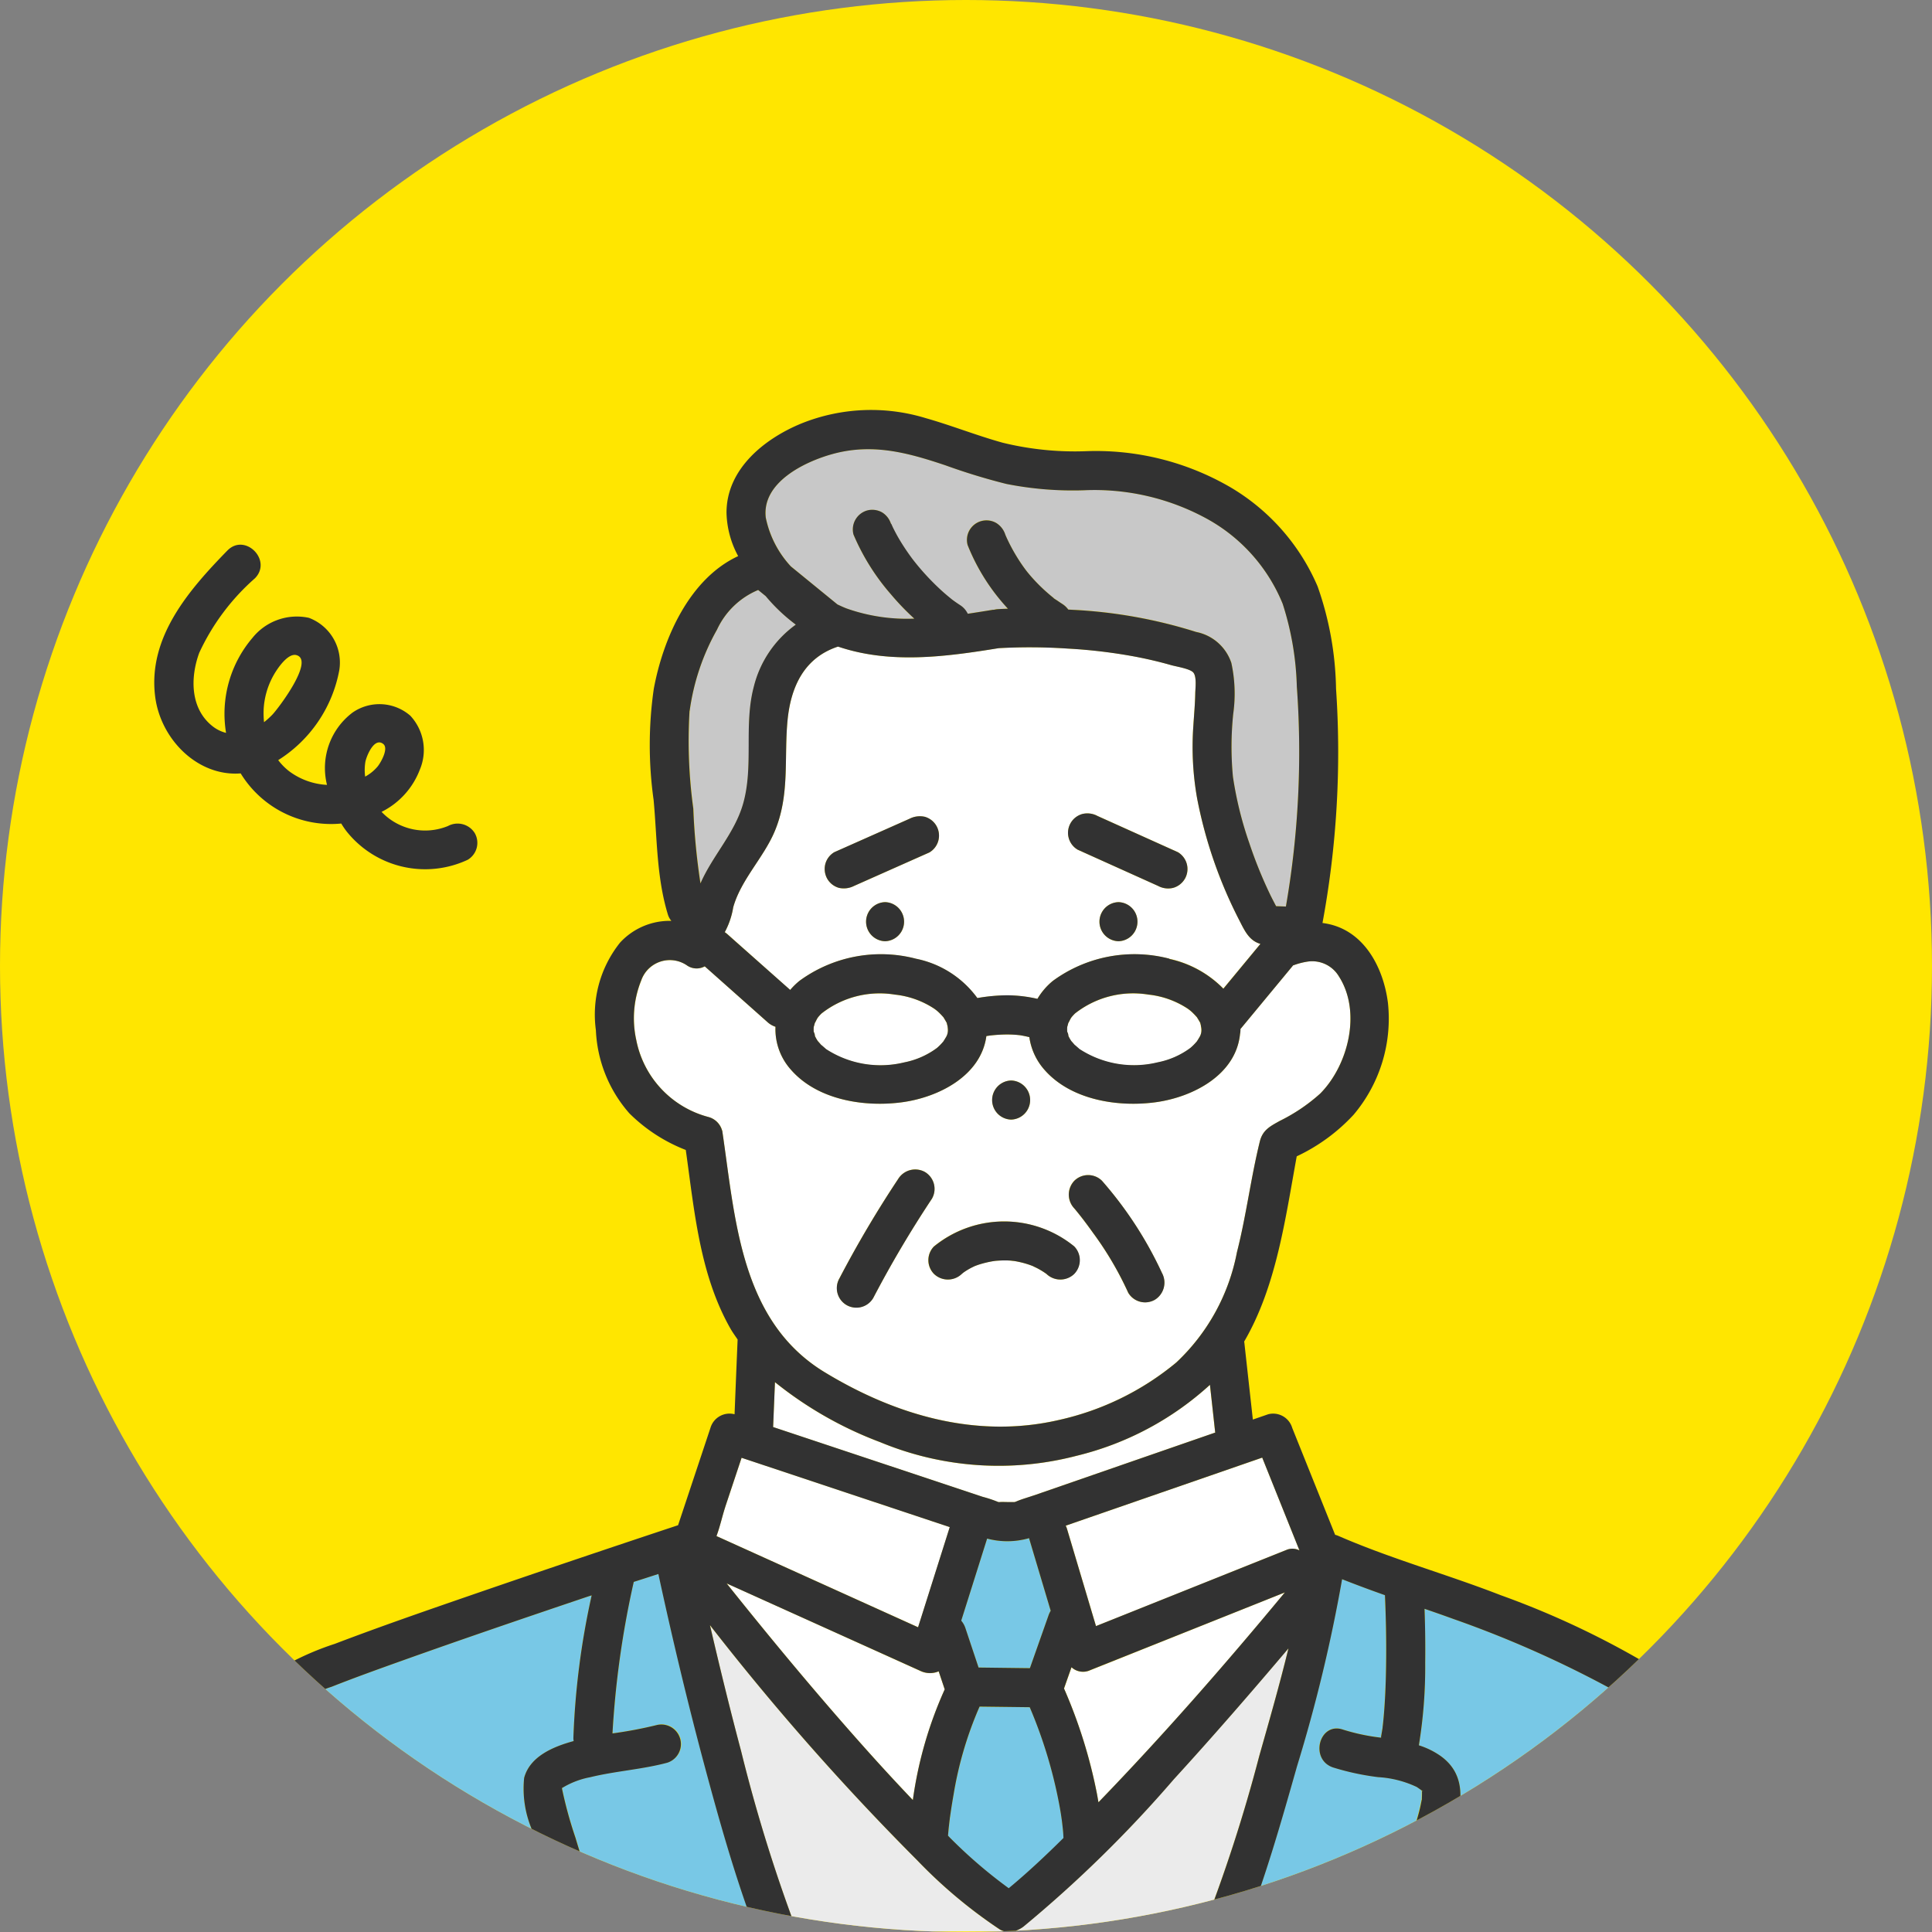 <svg xmlns="http://www.w3.org/2000/svg" xmlns:xlink="http://www.w3.org/1999/xlink" width="122" height="122" viewBox="0 0 122 122">
  <rect x="0" y="0" width="122" height="122" fill="#808080" stroke="none"/>
  <defs>
    <clipPath id="clip-path">
      <circle id="楕円形_15" data-name="楕円形 15" cx="61" cy="61" r="61" transform="translate(183 904)" fill="#fff"/>
    </clipPath>
    <clipPath id="clip-path-2">
      <rect id="長方形_57" data-name="長方形 57" width="102.515" height="96.108" fill="none"/>
    </clipPath>
  </defs>
  <g id="icon_1" transform="translate(-183 -904)">
    <circle id="楕円形_4" data-name="楕円形 4" cx="61" cy="61" r="61" transform="translate(183 904)" fill="#ffe600"/>
    <g id="マスクグループ_4" data-name="マスクグループ 4" clip-path="url(#clip-path)">
      <g id="グループ_15" data-name="グループ 15" transform="translate(192.742 929.892)">
        <g id="グループ_14" data-name="グループ 14" clip-path="url(#clip-path-2)">
          <path id="パス_187" data-name="パス 187" d="M98.558,156.429c-.007-.039-.05-.347-.063-.426q-.046-.286-.1-.571a29.654,29.654,0,0,0-1.865-6.144l-3.168-.039a23.235,23.235,0,0,0-1.64,5.548q-.112.62-.2,1.243c-.01.07-.02.14-.029.21l-.007.057c-.018.144-.036.287-.052.431-.025.22-.045.441-.064.662.065.064.127.132.193.2a30.581,30.581,0,0,0,3.641,3.128c1.2-1,2.346-2.072,3.457-3.174-.008-.134-.013-.269-.024-.4-.021-.239-.05-.477-.08-.715" transform="translate(-41.244 -67.369)" fill="#78c8e6"/>
          <path id="パス_188" data-name="パス 188" d="M106.268,141.055a1.074,1.074,0,0,1-1.076-.227l-.473,1.341a31.733,31.733,0,0,1,2.084,6.669c.031.169.061.34.091.51,4.1-4.244,8-8.7,11.77-13.252l-.879.352-11.515,4.606" transform="translate(-47.269 -61.433)" fill="#fff"/>
          <path id="パス_189" data-name="パス 189" d="M78.115,140.587l-1.811-.819-10.419-4.711.088.112c2.869,3.591,5.811,7.127,8.879,10.549q1.372,1.53,2.79,3.019a25.374,25.374,0,0,1,2.011-6.983q-.19-.57-.381-1.14a1.4,1.4,0,0,1-1.157-.027" transform="translate(-29.74 -60.963)" fill="#fff"/>
          <path id="パス_190" data-name="パス 190" d="M65.262,123.718c-.173.522-.319,1.206-.551,1.829l1.484.671,11.252,5.088q1-3.162,2-6.325L66.3,120.6l-1.036,3.114" transform="translate(-29.21 -54.44)" fill="#fff"/>
          <path id="パス_191" data-name="パス 191" d="M99.059,114.3q-.123-1.115-.246-2.23a19.181,19.181,0,0,1-8.44,4.487,19.5,19.5,0,0,1-12.384-.866,24.131,24.131,0,0,1-6.644-3.789q-.058,1.417-.116,2.835l4.607,1.534,8.63,2.873a7.517,7.517,0,0,1,.96.32c.011.005.024.007.036.012s.027,0,.056,0c.21-.016.427,0,.637,0h.317c.037-.012.076-.024.112-.039.348-.15.727-.252,1.085-.376l11.479-3.977c0-.029-.01-.055-.013-.085l-.077-.7" transform="translate(-32.153 -50.513)" fill="#fff"/>
          <path id="パス_192" data-name="パス 192" d="M97.774,63.4a4.47,4.47,0,0,0-.876.224l-.054.016c-.006.008-.01.015-.016.022l-.463.559-2.845,3.439c0,.007,0,.012,0,.019a1.337,1.337,0,0,1-.026.3c-.262,2.572-2.96,3.974-5.295,4.3-2.386.334-5.37-.126-7.046-2.036a3.934,3.934,0,0,1-.963-2.07c-.182-.044-.365-.085-.55-.115l-.038-.007c-.093-.009-.185-.02-.279-.027q-.273-.021-.546-.02a9.993,9.993,0,0,0-1.087.069l-.212.032c-.335,2.493-2.987,3.852-5.284,4.174-2.386.334-5.369-.126-7.046-2.036a3.835,3.835,0,0,1-.987-2.725,1.409,1.409,0,0,1-.484-.275l-.529-.471L59.7,63.705a1.062,1.062,0,0,1-1.136-.068,1.913,1.913,0,0,0-2.874.955,6.382,6.382,0,0,0-.315,3.767,6.272,6.272,0,0,0,4.56,4.86,1.223,1.223,0,0,1,.862.862c.823,5.53,1.13,12,6.459,15.244,4.47,2.719,9.589,4.221,14.788,3.024a17.567,17.567,0,0,0,7.421-3.63A12.844,12.844,0,0,0,93.3,81.755c.589-2.307.876-4.683,1.445-6.993.18-.729.659-.961,1.26-1.3a11.213,11.213,0,0,0,2.553-1.725c1.777-1.8,2.617-5.168,1.181-7.4a1.962,1.962,0,0,0-1.962-.937M79.042,70.911a1.235,1.235,0,0,1,0,2.469,1.235,1.235,0,0,1,0-2.469M68.644,85.09A1.254,1.254,0,0,1,68.2,83.4a69.4,69.4,0,0,1,3.706-6.27,1.265,1.265,0,0,1,1.689-.443,1.242,1.242,0,0,1,.443,1.689,69.272,69.272,0,0,0-3.706,6.27,1.254,1.254,0,0,1-1.689.443m14.374-1.96a1.265,1.265,0,0,1-1.746,0l-.008-.007c-.059-.042-.118-.083-.178-.122q-.19-.123-.39-.229c-.029-.016-.272-.13-.293-.144-.091-.036-.184-.071-.276-.1a5.839,5.839,0,0,0-.9-.219c-.058,0-.207-.023-.214-.024-.163-.011-.326-.014-.489-.011s-.312.012-.467.025c-.033,0-.124.016-.177.024a6.32,6.32,0,0,0-.858.206c-.031.01-.218.081-.279.1s-.232.112-.26.127c-.131.07-.258.146-.381.229-.037.025-.072.051-.108.077,0,0-.027.025-.078.067a1.266,1.266,0,0,1-1.746,0,1.241,1.241,0,0,1,0-1.746,7.007,7.007,0,0,1,8.843,0,1.248,1.248,0,0,1,0,1.746m5.106,1.624a1.238,1.238,0,0,1-1.689-.443,20.989,20.989,0,0,0-2.209-3.763q-.258-.361-.524-.716l-.114-.15-.027-.035-.143-.183c-.126-.16-.253-.319-.385-.474a1.267,1.267,0,0,1,0-1.746,1.24,1.24,0,0,1,1.746,0,24.241,24.241,0,0,1,3.788,5.821,1.272,1.272,0,0,1-.443,1.689" transform="translate(-24.933 -28.573)" fill="#fff"/>
          <path id="パス_193" data-name="パス 193" d="M46.914,158.591l0,.006,0-.008v0" transform="translate(-21.177 -71.586)" fill="#78c8e6"/>
          <path id="パス_194" data-name="パス 194" d="M113.51,69.182c-.008-.03-.015-.059-.023-.089s-.014-.055-.018-.07-.019-.03-.035-.06c-.037-.07-.077-.137-.119-.2-.022-.037-.038-.063-.047-.08s-.03-.031-.054-.059c-.056-.064-.115-.125-.174-.184a2.411,2.411,0,0,0-.371-.312,5.569,5.569,0,0,0-2.478-.881,5.939,5.939,0,0,0-4.626,1.193,3.027,3.027,0,0,0-.233.255l-.042.068c-.036.059-.143.288-.149.279-.022.081-.054.217-.068.245a1.973,1.973,0,0,0,0,.312.634.634,0,0,1,.077.267,2.6,2.6,0,0,0,.207.357c-.089-.126.147.163.208.224.034.033.343.3.258.233a6.3,6.3,0,0,0,4.963.854,5.12,5.12,0,0,0,2.063-.91,3.516,3.516,0,0,0,.405-.408l.009-.01a.222.222,0,0,1,.019-.032c.043-.066.083-.134.123-.2a.846.846,0,0,0,.139-.527c0-.028-.006-.072-.012-.114a1.306,1.306,0,0,1-.024-.142" transform="translate(-47.427 -30.33)" fill="#fff"/>
          <path id="パス_195" data-name="パス 195" d="M97.023,125.712c-.063-.005-.072,0,0,0" transform="translate(-43.773 -56.744)" fill="#78c8e6"/>
          <path id="パス_196" data-name="パス 196" d="M98.18,44.557a28.622,28.622,0,0,1-2.688-7.74,18.635,18.635,0,0,1-.238-4.605c.043-.68.106-1.361.119-2.042.006-.314.1-1.014-.112-1.294-.194-.256-1.1-.391-1.436-.487-.743-.212-1.5-.386-2.255-.531a33.126,33.126,0,0,0-4.25-.507,35.532,35.532,0,0,0-4.364-.026c-3.38.554-6.865,1.014-10.14-.1-2.142.706-2.994,2.553-3.192,4.7-.22,2.388.154,4.682-.806,6.963-.7,1.669-2.131,3.051-2.62,4.8a4.976,4.976,0,0,1-.535,1.572,1.32,1.32,0,0,1,.154.115l.529.471,3.446,3.068a4.481,4.481,0,0,1,.582-.571,8.713,8.713,0,0,1,7.359-1.4,6.339,6.339,0,0,1,3.878,2.484,11.547,11.547,0,0,1,1.872-.175,8.8,8.8,0,0,1,1.921.225,4.3,4.3,0,0,1,.976-1.135,8.711,8.711,0,0,1,7.358-1.4,6.789,6.789,0,0,1,3.41,1.881L99.488,46c-.7-.2-.973-.783-1.308-1.442M75.787,45.835a1.235,1.235,0,0,1,0-2.469,1.235,1.235,0,0,1,0,2.469m3.362-6.342a1.236,1.236,0,0,1-.567.737l-.595.264L73.83,42.342a1.425,1.425,0,0,1-.951.125,1.246,1.246,0,0,1-.738-.567,1.263,1.263,0,0,1-.125-.951,1.236,1.236,0,0,1,.567-.737l.6-.264L77.336,38.1a1.426,1.426,0,0,1,.951-.124,1.246,1.246,0,0,1,.738.567,1.263,1.263,0,0,1,.125.951m11.374,6.342a1.235,1.235,0,0,1,0-2.469,1.235,1.235,0,0,1,0,2.469m4.19-3.936a1.257,1.257,0,0,1-.737.567,1.337,1.337,0,0,1-.951-.125l-.635-.286-4.439-2a1.234,1.234,0,0,1,.3-2.256,1.34,1.34,0,0,1,.951.124l.635.286,4.439,2a1.248,1.248,0,0,1,.443,1.689" transform="translate(-29.639 -12.291)" fill="#fff"/>
          <path id="パス_197" data-name="パス 197" d="M110.958,122.786l-6.041,2.093a1.4,1.4,0,0,1,.077.189l1.833,6.152.549-.219,11.515-4.606a.989.989,0,0,1,.783.044l-2.351-5.857-6.366,2.205" transform="translate(-47.359 -54.429)" fill="#fff"/>
          <path id="パス_198" data-name="パス 198" d="M97.17,129.856a4.95,4.95,0,0,1-2.654.029l-1.635,5.184a1.4,1.4,0,0,1,.258.451l.838,2.5,3.241.04L98.4,134.71a1.482,1.482,0,0,1,.129-.27l-1.35-4.528c-.005-.019-.005-.036-.01-.055" transform="translate(-41.925 -58.616)" fill="#78c8e6"/>
          <path id="パス_199" data-name="パス 199" d="M66.357,21.1l-.476-.389a4.986,4.986,0,0,0-2.6,2.506,14.4,14.4,0,0,0-1.725,5.123,31.413,31.413,0,0,0,.236,6.178,42.026,42.026,0,0,0,.453,4.724c.761-1.747,2.152-3.158,2.687-5.013.69-2.394.036-4.969.681-7.407a6.858,6.858,0,0,1,2.652-3.919,11.114,11.114,0,0,1-1.9-1.8" transform="translate(-27.743 -9.35)" fill="#c8c8c8"/>
          <path id="パス_200" data-name="パス 200" d="M84.312,69.093c-.009-.032-.014-.055-.018-.07s-.019-.03-.035-.06c-.037-.07-.077-.137-.118-.2-.022-.037-.038-.063-.047-.08l-.054-.06c-.055-.064-.114-.125-.174-.184a2.411,2.411,0,0,0-.371-.312,5.576,5.576,0,0,0-2.478-.881,5.939,5.939,0,0,0-4.626,1.193,2.934,2.934,0,0,0-.233.255l-.042.068c-.036.059-.143.288-.149.279-.021.082-.055.217-.068.245a1.848,1.848,0,0,0,0,.312.625.625,0,0,1,.076.267,2.6,2.6,0,0,0,.208.357c-.089-.126.147.163.208.224.034.033.343.3.258.233a6.3,6.3,0,0,0,4.963.854,5.112,5.112,0,0,0,2.063-.91,3.516,3.516,0,0,0,.405-.408l.009-.01a.331.331,0,0,1,.018-.032c.043-.066.084-.134.123-.2a.846.846,0,0,0,.139-.527c0-.059-.023-.191-.021-.2-.012-.048-.024-.1-.037-.145" transform="translate(-34.257 -30.33)" fill="#fff"/>
          <path id="パス_201" data-name="パス 201" d="M129.629,57.918c.033.035.041.038,0,0" transform="translate(-58.513 -26.144)" fill="#78c8e6"/>
          <path id="パス_202" data-name="パス 202" d="M103.015,14.274a10.765,10.765,0,0,0-4.861-5.414A14.794,14.794,0,0,0,90.463,7.1a21.581,21.581,0,0,1-4.9-.4,39.384,39.384,0,0,1-3.834-1.171c-2.418-.811-4.637-1.412-7.156-.713-1.757.488-4.465,1.8-4.194,4.019a6.416,6.416,0,0,0,1.579,3.072L74.9,14.316c.2.093.4.185.6.262a11.454,11.454,0,0,0,4.253.634,16.078,16.078,0,0,1-1.474-1.534A14.117,14.117,0,0,1,75.913,9.9a1.248,1.248,0,0,1,.862-1.519,1.261,1.261,0,0,1,.951.125,1.32,1.32,0,0,1,.549.7l.019.04c.035.075.069.15.1.224q.093.19.194.377c.148.273.309.54.478.8s.363.538.557.8l.109.14.046.058q.149.185.3.365a15.849,15.849,0,0,0,1.355,1.407c.221.2.451.393.683.583l.157.115c.116.083.235.163.354.241a1.322,1.322,0,0,1,.483.545c.52-.078,1.038-.16,1.549-.245.037-.006.071,0,.108-.007A1.441,1.441,0,0,1,85,14.606c.219-.015.439-.02.659-.03a12.913,12.913,0,0,1-2.544-4.016,1.234,1.234,0,0,1,1.813-1.393,1.35,1.35,0,0,1,.568.737l.012.03.074.166c.057.124.116.247.178.369q.184.365.393.716.2.332.42.65c.077.11.156.218.236.326l.007.009.1.126a10.8,10.8,0,0,0,1.111,1.163q.148.134.3.262c.051.043.1.084.155.126.081.065.082.074.065.065.085.06.2.13.227.149.108.076.218.149.33.221a1.36,1.36,0,0,1,.367.348l.25.014a30.923,30.923,0,0,1,7.832,1.4A2.938,2.938,0,0,1,99.774,18a9.116,9.116,0,0,1,.121,3.189,19.924,19.924,0,0,0-.021,4,22.958,22.958,0,0,0,1.039,4.211,27.5,27.5,0,0,0,1.307,3.225c.12.248.249.491.377.734l.619.024a57.1,57.1,0,0,0,.691-13.889,18.638,18.638,0,0,0-.893-5.226" transform="translate(-31.759 -2.036)" fill="#c8c8c8"/>
          <path id="パス_203" data-name="パス 203" d="M46.9,158.52h0l0,0a.623.623,0,0,1-.021-.083c0,.028.013.055.018.083" transform="translate(-21.16 -71.517)" fill="#78c8e6"/>
          <path id="パス_204" data-name="パス 204" d="M46.838,158.7l0,0,0,0" transform="translate(-21.142 -71.632)" fill="#78c8e6"/>
          <path id="パス_205" data-name="パス 205" d="M99.564,160.1a1.747,1.747,0,0,1-.606.3H110.85a98.815,98.815,0,0,0,3.6-11.089c.616-2.174,1.279-4.484,1.84-6.78-2.367,2.793-4.768,5.559-7.238,8.262a78.576,78.576,0,0,1-9.489,9.3" transform="translate(-44.669 -64.34)" fill="#ebebeb"/>
          <path id="パス_206" data-name="パス 206" d="M136.677,147.935c.064.029.131.051-.06-.056.061.035-.3-.211-.257-.185a6.574,6.574,0,0,0-2.446-.627,16.268,16.268,0,0,1-2.864-.617c-1.492-.523-.846-2.907.656-2.381a12.875,12.875,0,0,0,2.392.506c0-.026,0-.052,0-.077.032-.171.06-.341.088-.513l.006-.037,0-.029c.012-.1.024-.2.035-.3.044-.409.076-.82.1-1.231.056-.889.081-1.78.09-2.671.014-1.38-.015-2.761-.076-4.139q-1.363-.477-2.705-1.008a98.16,98.16,0,0,1-2.845,11.806c-.985,3.475-2,7.034-3.329,10.432h7.971a53.75,53.75,0,0,0,2.814-6.735c.115-.364.223-.731.307-1.1q.044-.2.081-.394c.037-.2.02.047.031-.259,0-.1,0-.2.005-.306,0-.012,0-.015,0-.024s-.008-.041-.014-.061c-.043-.02-.075-.038,0-.012l0,.012.01,0c0-.015,0-.013,0,0" transform="translate(-56.635 -60.745)" fill="#78c8e6"/>
          <path id="パス_207" data-name="パス 207" d="M162.819,148.647a14.535,14.535,0,0,0-1.33-2.785,3.946,3.946,0,0,0-.629-.775,20.02,20.02,0,0,0-2.295-1.425,68.47,68.47,0,0,0-11.116-5.044c-.592-.215-1.189-.422-1.785-.629.036,1.14.056,2.281.042,3.42a30.443,30.443,0,0,1-.4,5.2,4.987,4.987,0,0,1,1.379.678c1.483,1.069,1.4,2.636.98,4.237a39.435,39.435,0,0,1-2.674,6.832h20.46c-.159-.769-.329-1.535-.5-2.3a58.223,58.223,0,0,0-2.129-7.407" transform="translate(-65.448 -62.287)" fill="#78c8e6"/>
          <path id="パス_208" data-name="パス 208" d="M77.06,154.729a160.259,160.259,0,0,1-13.1-14.86c.616,2.655,1.26,5.3,1.962,7.935a100.63,100.63,0,0,0,3.537,11.4h13.1a1.041,1.041,0,0,1-.285-.111,31,31,0,0,1-5.212-4.361" transform="translate(-28.871 -63.136)" fill="#ebebeb"/>
          <path id="パス_209" data-name="パス 209" d="M53.01,133.971c-.517.171-1.034.341-1.554.5a58.542,58.542,0,0,0-1.336,9.562,26.557,26.557,0,0,0,2.806-.53,1.235,1.235,0,0,1,.657,2.38c-1.594.427-3.259.523-4.862.915a5.222,5.222,0,0,0-1.694.63.541.541,0,0,0-.1.061c.042.076.024.078,0,0l0,0a25.958,25.958,0,0,0,.856,3.128,56.35,56.35,0,0,0,2.108,5.912h9.267c-1.285-3.408-2.279-6.933-3.22-10.443-1.076-4.015-2.04-8.061-2.919-12.124" transform="translate(-21.178 -60.473)" fill="#78c8e6"/>
          <path id="パス_210" data-name="パス 210" d="M30.56,136.545c-3.907,1.319-7.811,2.649-11.695,4.037-1.475.527-2.95,1.058-4.408,1.633a6.641,6.641,0,0,0-1.387.618,5.656,5.656,0,0,0-1.858,1.973,24.81,24.81,0,0,0-2.615,6.96c-.5,1.95-.923,3.92-1.357,5.888H29.358c-.2-.509-.39-1.018-.578-1.521-.595-1.589-1.148-3.2-1.632-4.823a6.645,6.645,0,0,1-.524-3.343c.36-1.359,1.837-1.976,3.126-2.327a1.384,1.384,0,0,1-.018-.183,49.4,49.4,0,0,1,1.155-9.017c-.109.036-.219.069-.328.106" transform="translate(-3.269 -61.587)" fill="#78c8e6"/>
          <path id="パス_211" data-name="パス 211" d="M4.612,15.876C2.189,18.362-.418,21.35.056,25.091c.341,2.7,2.683,5.063,5.4,4.854a6.693,6.693,0,0,0,6.35,3.165c.1.165.207.325.321.475A6.343,6.343,0,0,0,19.792,35.4a1.242,1.242,0,0,0,.443-1.689,1.276,1.276,0,0,0-1.689-.443,3.8,3.8,0,0,1-4.193-.894,4.942,4.942,0,0,0,2.416-2.666,3.179,3.179,0,0,0-.6-3.406,2.973,2.973,0,0,0-3.646-.2,4.386,4.386,0,0,0-1.616,4.568,4.373,4.373,0,0,1-2.392-.863,3.744,3.744,0,0,1-.689-.7,8.55,8.55,0,0,0,3.857-5.679,3.016,3.016,0,0,0-1.92-3.307A3.591,3.591,0,0,0,6.2,21.387a7.39,7.39,0,0,0-1.667,6,2.266,2.266,0,0,1-.837-.408c-1.432-1.114-1.431-3.082-.858-4.646a14.194,14.194,0,0,1,3.523-4.713c1.109-1.139-.635-2.886-1.746-1.746m8.712,13.36c.063-.36.556-1.6,1.131-1.149.364.286-.165,1.188-.349,1.417a2.712,2.712,0,0,1-.793.646,3.2,3.2,0,0,1,.011-.913M6.905,25.923A4.932,4.932,0,0,1,7.56,23.7c.209-.36.877-1.378,1.421-1.223,1.158.327-1.142,3.357-1.522,3.757a5.175,5.175,0,0,1-.528.477,5.5,5.5,0,0,1-.025-.783" transform="translate(0 -6.999)" fill="#323232"/>
          <path id="パス_212" data-name="パス 212" d="M89.463,94.971a1.241,1.241,0,0,0,0,1.746,1.265,1.265,0,0,0,1.746,0c.051-.042.074-.062.078-.067.036-.026.071-.052.108-.077.123-.083.251-.159.381-.229.028-.015.2-.1.26-.127s.248-.091.279-.1a6.489,6.489,0,0,1,.858-.206c.053-.008.143-.021.177-.024.155-.014.312-.022.467-.026s.326,0,.489.012c.007,0,.155.018.214.023a5.84,5.84,0,0,1,.9.219c.093.031.185.066.276.1.021.014.264.128.293.144q.2.106.39.229c.06.039.12.08.178.122l.008.007a1.265,1.265,0,0,0,1.746,0,1.248,1.248,0,0,0,0-1.746,7.007,7.007,0,0,0-8.843,0" transform="translate(-40.22 -42.16)" fill="#323232"/>
          <path id="パス_213" data-name="パス 213" d="M112.121,48.873l-4.439-2-.635-.286a1.34,1.34,0,0,0-.951-.125,1.234,1.234,0,0,0-.295,2.256l4.439,2,.635.286a1.337,1.337,0,0,0,.951.124,1.235,1.235,0,0,0,.295-2.256" transform="translate(-47.489 -20.954)" fill="#323232"/>
          <path id="パス_214" data-name="パス 214" d="M83.481,46.786a1.429,1.429,0,0,0-.951.125l-4.157,1.847-.595.264a1.239,1.239,0,0,0-.567.738,1.259,1.259,0,0,0,.125.951,1.242,1.242,0,0,0,.737.567,1.425,1.425,0,0,0,.951-.124l4.157-1.848.595-.264a1.235,1.235,0,0,0,.567-.738,1.234,1.234,0,0,0-.862-1.519" transform="translate(-34.834 -21.103)" fill="#323232"/>
          <path id="パス_215" data-name="パス 215" d="M107.363,88.421a1.24,1.24,0,0,0-1.746,0,1.267,1.267,0,0,0,0,1.746c.131.155.258.314.385.474l.143.183.027.035.114.15q.267.355.524.716a21.018,21.018,0,0,1,2.209,3.763,1.238,1.238,0,0,0,1.689.443,1.273,1.273,0,0,0,.443-1.689,24.279,24.279,0,0,0-3.788-5.821" transform="translate(-47.517 -39.75)" fill="#323232"/>
          <path id="パス_216" data-name="パス 216" d="M84.136,87.573a1.265,1.265,0,0,0-1.689.443,69.266,69.266,0,0,0-3.706,6.27,1.234,1.234,0,1,0,2.131,1.246,69.6,69.6,0,0,1,3.706-6.27,1.241,1.241,0,0,0-.443-1.689" transform="translate(-35.472 -39.458)" fill="#323232"/>
          <path id="パス_217" data-name="パス 217" d="M83.137,56.643a1.235,1.235,0,0,0,0,2.469,1.235,1.235,0,0,0,0-2.469" transform="translate(-36.989 -25.568)" fill="#323232"/>
          <path id="パス_218" data-name="パス 218" d="M97.647,77.173a1.235,1.235,0,0,0,0,2.469,1.235,1.235,0,0,0,0-2.469" transform="translate(-43.539 -34.835)" fill="#323232"/>
          <path id="パス_219" data-name="パス 219" d="M110,56.643a1.235,1.235,0,0,0,0,2.469,1.235,1.235,0,0,0,0-2.469" transform="translate(-49.114 -25.568)" fill="#323232"/>
          <path id="パス_220" data-name="パス 220" d="M98.461,175.107h-.6a1.107,1.107,0,0,0,.6,0" transform="translate(-44.172 -79.042)" fill="#323232"/>
          <path id="パス_221" data-name="パス 221" d="M97.789,80.632a54.522,54.522,0,0,0-11.578-5.791c-3.394-1.323-6.94-2.3-10.28-3.757a1.385,1.385,0,0,0-.179-.058l-2.709-6.75a1.255,1.255,0,0,0-1.518-.862l-.968.335q-.227-2.052-.454-4.1l-.077-.7c0-.042-.013-.082-.019-.123,2.039-3.489,2.6-7.764,3.321-11.7A11.592,11.592,0,0,0,76.919,44.5a9.4,9.4,0,0,0,2.17-7.05c-.266-2.126-1.395-4.415-3.641-4.967a4.415,4.415,0,0,0-.494-.091A59.134,59.134,0,0,0,75.81,17.6a20.371,20.371,0,0,0-1.165-6.464,13.366,13.366,0,0,0-5.558-6.29,16.893,16.893,0,0,0-9-2.249,19.172,19.172,0,0,1-5.324-.532C53.119,1.61,51.533.974,49.893.51a11.791,11.791,0,0,0-7.834.335c-2.338.957-4.742,2.876-4.739,5.639a6.015,6.015,0,0,0,.736,2.741c-3.079,1.427-4.735,5.188-5.328,8.378a24.885,24.885,0,0,0-.012,7.013c.228,2.447.18,4.887.908,7.262a1.128,1.128,0,0,0,.213.38,4.263,4.263,0,0,0-3.24,1.374,7.286,7.286,0,0,0-1.525,5.535,8.492,8.492,0,0,0,2.113,5.244,10.367,10.367,0,0,0,3.563,2.314c.543,3.834.871,7.839,2.814,11.269.142.25.305.471.459.7l0,.011q-.1,2.354-.192,4.708l-.005,0a1.255,1.255,0,0,0-1.518.862l-2.045,6.146q-6.5,2.154-12.976,4.384c-2.911,1.005-5.824,2.011-8.7,3.107a17.588,17.588,0,0,0-2.922,1.249,9.382,9.382,0,0,0-3.3,3.977c-1.985,4.024-2.777,8.549-3.728,12.926H5.158c.433-1.967.853-3.937,1.357-5.887a24.823,24.823,0,0,1,2.614-6.96,5.653,5.653,0,0,1,1.858-1.973,6.641,6.641,0,0,1,1.387-.618c1.457-.575,2.932-1.106,4.408-1.633,3.883-1.387,7.788-2.717,11.695-4.037.108-.037.218-.07.328-.106a49.3,49.3,0,0,0-1.155,9.018,1.3,1.3,0,0,0,.018.183c-1.289.351-2.766.967-3.127,2.327a6.645,6.645,0,0,0,.525,3.343c.484,1.626,1.037,3.233,1.632,4.823.189.5.381,1.013.578,1.521H29.89a56.229,56.229,0,0,1-2.108-5.912,26.1,26.1,0,0,1-.856-3.129l0,0c.026.077.043.074,0,0a.619.619,0,0,1,.1-.061,5.231,5.231,0,0,1,1.693-.63c1.6-.391,3.269-.488,4.862-.915a1.236,1.236,0,0,0-.657-2.381,26.582,26.582,0,0,1-2.805.531A58.548,58.548,0,0,1,31.463,74c.52-.163,1.037-.333,1.554-.5.879,4.063,1.843,8.11,2.92,12.124.941,3.51,1.935,7.035,3.22,10.443h2.618a100.7,100.7,0,0,1-3.537-11.4c-.7-2.633-1.346-5.281-1.963-7.936a160.5,160.5,0,0,0,13.1,14.86,31.015,31.015,0,0,0,5.212,4.361,1.067,1.067,0,0,0,.286.111h.6a1.762,1.762,0,0,0,.606-.3,78.657,78.657,0,0,0,9.489-9.3c2.47-2.7,4.87-5.469,7.237-8.263-.56,2.3-1.223,4.607-1.839,6.78a98.885,98.885,0,0,1-3.6,11.089h2.652c1.334-3.4,2.345-6.957,3.33-10.432a98.056,98.056,0,0,0,2.845-11.806q1.343.528,2.705,1.008c.061,1.379.091,2.759.076,4.139-.009.891-.034,1.782-.09,2.671-.026.411-.058.821-.1,1.231-.011.1-.022.2-.035.3,0,.016,0,.021,0,.03s0,.02-.006.037c-.028.172-.055.342-.088.513,0,.026,0,.051,0,.077a12.9,12.9,0,0,1-2.391-.505c-1.5-.526-2.149,1.858-.657,2.381a16.276,16.276,0,0,0,2.864.617,6.574,6.574,0,0,1,2.446.626c-.04-.025.318.219.257.185.191.106.124.084.06.056,0-.014,0-.018,0,0l-.01,0c.005.02.009.041.014.06s0,.013,0,.025c0,.1,0,.2-.005.306-.01.306.007.06-.03.258-.025.132-.052.263-.081.394-.084.372-.192.74-.307,1.1a53.783,53.783,0,0,1-2.814,6.735h2.74A39.437,39.437,0,0,0,83.4,89.234c.42-1.6.5-3.168-.981-4.237a4.984,4.984,0,0,0-1.379-.678,30.507,30.507,0,0,0,.4-5.2c.014-1.14,0-2.28-.042-3.42.6.206,1.193.413,1.785.629A68.428,68.428,0,0,1,94.3,81.376,19.95,19.95,0,0,1,96.6,82.8a3.957,3.957,0,0,1,.629.774,14.556,14.556,0,0,1,1.33,2.786,58.154,58.154,0,0,1,2.129,7.406q.264,1.146.505,2.3h2.51a65.427,65.427,0,0,0-2.619-9.967c-.7-1.944-1.531-4.229-3.292-5.466M26.881,87.065l0,0,0,0m.042-.059v0h0c-.005-.028-.013-.055-.018-.083a.656.656,0,0,0,.021.083l0,.007,0-.005M44,2.783c2.518-.7,4.737-.1,7.156.713a39.4,39.4,0,0,0,3.834,1.171,21.581,21.581,0,0,0,4.9.4,14.792,14.792,0,0,1,7.69,1.758,10.765,10.765,0,0,1,4.861,5.414,18.618,18.618,0,0,1,.893,5.226,57.082,57.082,0,0,1-.69,13.889c-.207-.009-.413-.016-.619-.024-.129-.244-.257-.487-.377-.735a27.69,27.69,0,0,1-1.307-3.225A22.958,22.958,0,0,1,69.3,23.159a19.965,19.965,0,0,1,.021-4,9.116,9.116,0,0,0-.122-3.189,2.938,2.938,0,0,0-2.221-1.955,30.931,30.931,0,0,0-7.833-1.4L58.9,12.6a1.35,1.35,0,0,0-.366-.348q-.167-.108-.33-.221c-.027-.019-.142-.088-.227-.149.018.009.016,0-.065-.064l-.155-.127c-.1-.086-.2-.173-.3-.262a10.75,10.75,0,0,1-1.111-1.163l-.1-.126-.007-.009c-.08-.108-.16-.216-.236-.326q-.221-.318-.419-.65-.21-.351-.394-.716c-.061-.122-.121-.245-.177-.369-.025-.055-.049-.111-.074-.166,0-.01-.006-.015-.012-.03a1.352,1.352,0,0,0-.567-.737,1.234,1.234,0,0,0-1.813,1.393,12.9,12.9,0,0,0,2.544,4.016c-.219.009-.44.015-.659.03a1.452,1.452,0,0,0-.221.037c-.036,0-.07,0-.107.007-.511.084-1.029.167-1.549.245a1.322,1.322,0,0,0-.483-.545q-.18-.117-.354-.241l-.157-.115c-.232-.189-.462-.38-.684-.583a15.849,15.849,0,0,1-1.355-1.407q-.154-.18-.3-.365l-.047-.058c-.011-.015-.093-.12-.108-.14q-.292-.39-.558-.8c-.169-.261-.33-.527-.477-.8q-.1-.187-.194-.377c-.036-.074-.07-.149-.1-.224L47.7,7.167a1.315,1.315,0,0,0-.549-.7,1.261,1.261,0,0,0-.951-.125,1.247,1.247,0,0,0-.862,1.519,14.113,14.113,0,0,0,2.366,3.778,16.075,16.075,0,0,0,1.475,1.534,11.45,11.45,0,0,1-4.253-.634c-.206-.077-.4-.169-.6-.262L41.382,9.874A6.416,6.416,0,0,1,39.8,6.8C39.532,4.581,42.24,3.27,44,2.783M72.328,31.8a.254.254,0,0,0-.028-.027.254.254,0,0,1,.028.027m-13,8.31c-.061-.061-.3-.35-.208-.224a2.6,2.6,0,0,1-.208-.357.627.627,0,0,0-.076-.267,1.9,1.9,0,0,1,0-.311c.013-.028.046-.163.068-.245.006.009.114-.22.149-.279l.042-.068a3.031,3.031,0,0,1,.233-.256,5.941,5.941,0,0,1,4.626-1.192,5.563,5.563,0,0,1,2.478.881,2.4,2.4,0,0,1,.371.312c.06.059.119.121.174.184l.054.059c.009.017.024.043.047.08.042.067.081.134.119.2.016.03.027.048.035.06s.009.038.018.07.015.059.023.089a1.325,1.325,0,0,0,.024.142c.005.042.011.085.012.113a.846.846,0,0,1-.139.527c-.039.068-.08.136-.123.2a.236.236,0,0,0-.019.032l-.009.01a3.468,3.468,0,0,1-.405.408,5.1,5.1,0,0,1-2.063.91,6.3,6.3,0,0,1-4.963-.854c.084.064-.225-.2-.258-.233m5.958-5.455a8.712,8.712,0,0,0-7.358,1.4,4.3,4.3,0,0,0-.976,1.135,8.8,8.8,0,0,0-1.921-.225,11.547,11.547,0,0,0-1.872.175,6.339,6.339,0,0,0-3.878-2.484,8.711,8.711,0,0,0-7.359,1.4,4.486,4.486,0,0,0-.582.571L37.892,33.56l-.529-.471a1.364,1.364,0,0,0-.154-.115,4.976,4.976,0,0,0,.535-1.572c.489-1.746,1.917-3.128,2.62-4.8.96-2.281.586-4.575.806-6.963.2-2.151,1.051-4,3.192-4.7,3.276,1.11,6.761.65,10.14.1a35.54,35.54,0,0,1,4.365.026,33.117,33.117,0,0,1,4.25.507c.759.145,1.513.319,2.255.531.336.1,1.242.232,1.436.487.212.28.118.98.112,1.294-.013.681-.076,1.362-.119,2.042a18.635,18.635,0,0,0,.238,4.605,28.623,28.623,0,0,0,2.688,7.74c.335.658.613,1.238,1.308,1.442l-2.34,2.829a6.79,6.79,0,0,0-3.41-1.881M43.32,40.112c-.061-.061-.3-.35-.208-.224a2.6,2.6,0,0,1-.207-.357.628.628,0,0,0-.077-.267,1.964,1.964,0,0,1,0-.311c.014-.028.047-.163.069-.245.005.009.113-.22.149-.279l.042-.068a3.031,3.031,0,0,1,.233-.256,5.94,5.94,0,0,1,4.625-1.192,5.565,5.565,0,0,1,2.478.881,2.4,2.4,0,0,1,.371.312c.06.059.118.121.174.184l.054.059c.009.017.024.043.047.08.041.067.081.134.118.2.016.03.026.048.035.06s.009.038.018.071c.013.048.025.1.037.145,0,.009.02.141.021.2a.842.842,0,0,1-.139.527c-.04.068-.08.136-.123.2a.227.227,0,0,0-.018.032l-.009.01a3.464,3.464,0,0,1-.4.408,5.1,5.1,0,0,1-2.063.91,6.3,6.3,0,0,1-4.963-.854c.085.064-.224-.2-.258-.233M34.994,18.993a14.391,14.391,0,0,1,1.725-5.123,4.978,4.978,0,0,1,2.6-2.506l.476.388a11.138,11.138,0,0,0,1.9,1.8,6.854,6.854,0,0,0-2.652,3.919c-.646,2.439.009,5.014-.681,7.408-.534,1.855-1.926,3.266-2.687,5.013a42,42,0,0,1-.453-4.724,31.366,31.366,0,0,1-.236-6.178m2.056,26.515a1.225,1.225,0,0,0-.862-.862,6.272,6.272,0,0,1-4.56-4.86,6.382,6.382,0,0,1,.314-3.767,1.913,1.913,0,0,1,2.874-.955,1.063,1.063,0,0,0,1.136.068L39.4,38.2l.529.471a1.4,1.4,0,0,0,.484.275,3.83,3.83,0,0,0,.987,2.725c1.677,1.91,4.66,2.369,7.046,2.036,2.3-.321,4.948-1.681,5.283-4.174l.213-.032a9.99,9.99,0,0,1,1.087-.069q.273,0,.546.02c.093.007.186.018.279.027l.038.007c.185.03.369.071.551.115a3.93,3.93,0,0,0,.963,2.07c1.677,1.91,4.66,2.369,7.046,2.036,2.334-.327,5.033-1.728,5.295-4.3a1.345,1.345,0,0,0,.027-.3c0-.007,0-.012,0-.019l2.846-3.439.462-.559c.007-.007.011-.015.017-.022l.054-.016a4.465,4.465,0,0,1,.875-.224,1.963,1.963,0,0,1,1.963.937c1.436,2.233.6,5.605-1.181,7.4a11.208,11.208,0,0,1-2.553,1.725c-.6.336-1.08.568-1.26,1.3-.569,2.309-.856,4.685-1.445,6.993a12.847,12.847,0,0,1-3.832,6.966,17.566,17.566,0,0,1-7.422,3.63c-5.2,1.2-10.318-.306-14.788-3.024-5.329-3.242-5.636-9.714-6.459-15.244M56.43,71.24c0,.019,0,.036.011.055l1.35,4.528a1.518,1.518,0,0,0-.129.27l-1.184,3.355-3.241-.04L52.4,76.9a1.379,1.379,0,0,0-.258-.451q.818-2.591,1.635-5.184a4.95,4.95,0,0,0,2.654-.029m-2.044-2.274a.335.335,0,0,0,.05,0,.335.335,0,0,1-.05,0m2.317-.417c-.358.125-.737.227-1.085.376a1.175,1.175,0,0,1-.112.039h-.317c-.21,0-.428-.015-.637,0-.029,0-.035,0-.056,0a.339.339,0,0,1-.036-.012,7.6,7.6,0,0,0-.96-.319l-8.63-2.874-4.607-1.534q.058-1.417.116-2.835a24.117,24.117,0,0,0,6.644,3.789,19.5,19.5,0,0,0,12.384.866,19.175,19.175,0,0,0,8.44-4.487q.123,1.115.246,2.23l.077.7c0,.03.009.057.013.085L56.7,68.549m-19.465.729,1.036-3.114,13.144,4.376-2,6.325L38.17,71.778l-1.483-.671c.232-.623.377-1.307.551-1.829m11.85,18.5q-1.418-1.489-2.79-3.019c-3.068-3.422-6.011-6.959-8.879-10.549l-.088-.112L47.749,78.8l1.812.819a1.4,1.4,0,0,0,1.157.027l.381,1.14a25.374,25.374,0,0,0-2.011,6.983m6.058,5.578A30.571,30.571,0,0,1,51.5,90.224c-.066-.063-.127-.131-.193-.2.019-.221.038-.442.064-.662.016-.143.034-.287.052-.43,0-.027,0-.04.007-.057l.03-.21q.09-.624.2-1.243a23.209,23.209,0,0,1,1.64-5.548l3.167.039a29.593,29.593,0,0,1,1.865,6.145c.035.19.069.38.1.571.013.079.056.387.063.426.029.238.058.476.079.715.012.134.016.269.025.4-1.11,1.1-2.253,2.175-3.457,3.174m5.663-5.436c-.03-.171-.059-.341-.09-.51a31.745,31.745,0,0,0-2.084-6.669q.236-.671.473-1.341a1.073,1.073,0,0,0,1.076.227L71.7,75.016l.879-.352c-3.767,4.547-7.666,9.007-11.77,13.252m11.91-15.951L61.2,76.572l-.549.219-1.834-6.152a1.4,1.4,0,0,0-.077-.189l6.041-2.093,6.367-2.205,2.35,5.857a.987.987,0,0,0-.783-.044" transform="translate(-1.185 0)" fill="#323232"/>
          <path id="パス_222" data-name="パス 222" d="M145.835,158.9l0-.012c-.072-.027-.041-.009,0,.012" transform="translate(-65.808 -71.713)" fill="#323232"/>
        </g>
      </g>
    </g>
  </g>
</svg>

